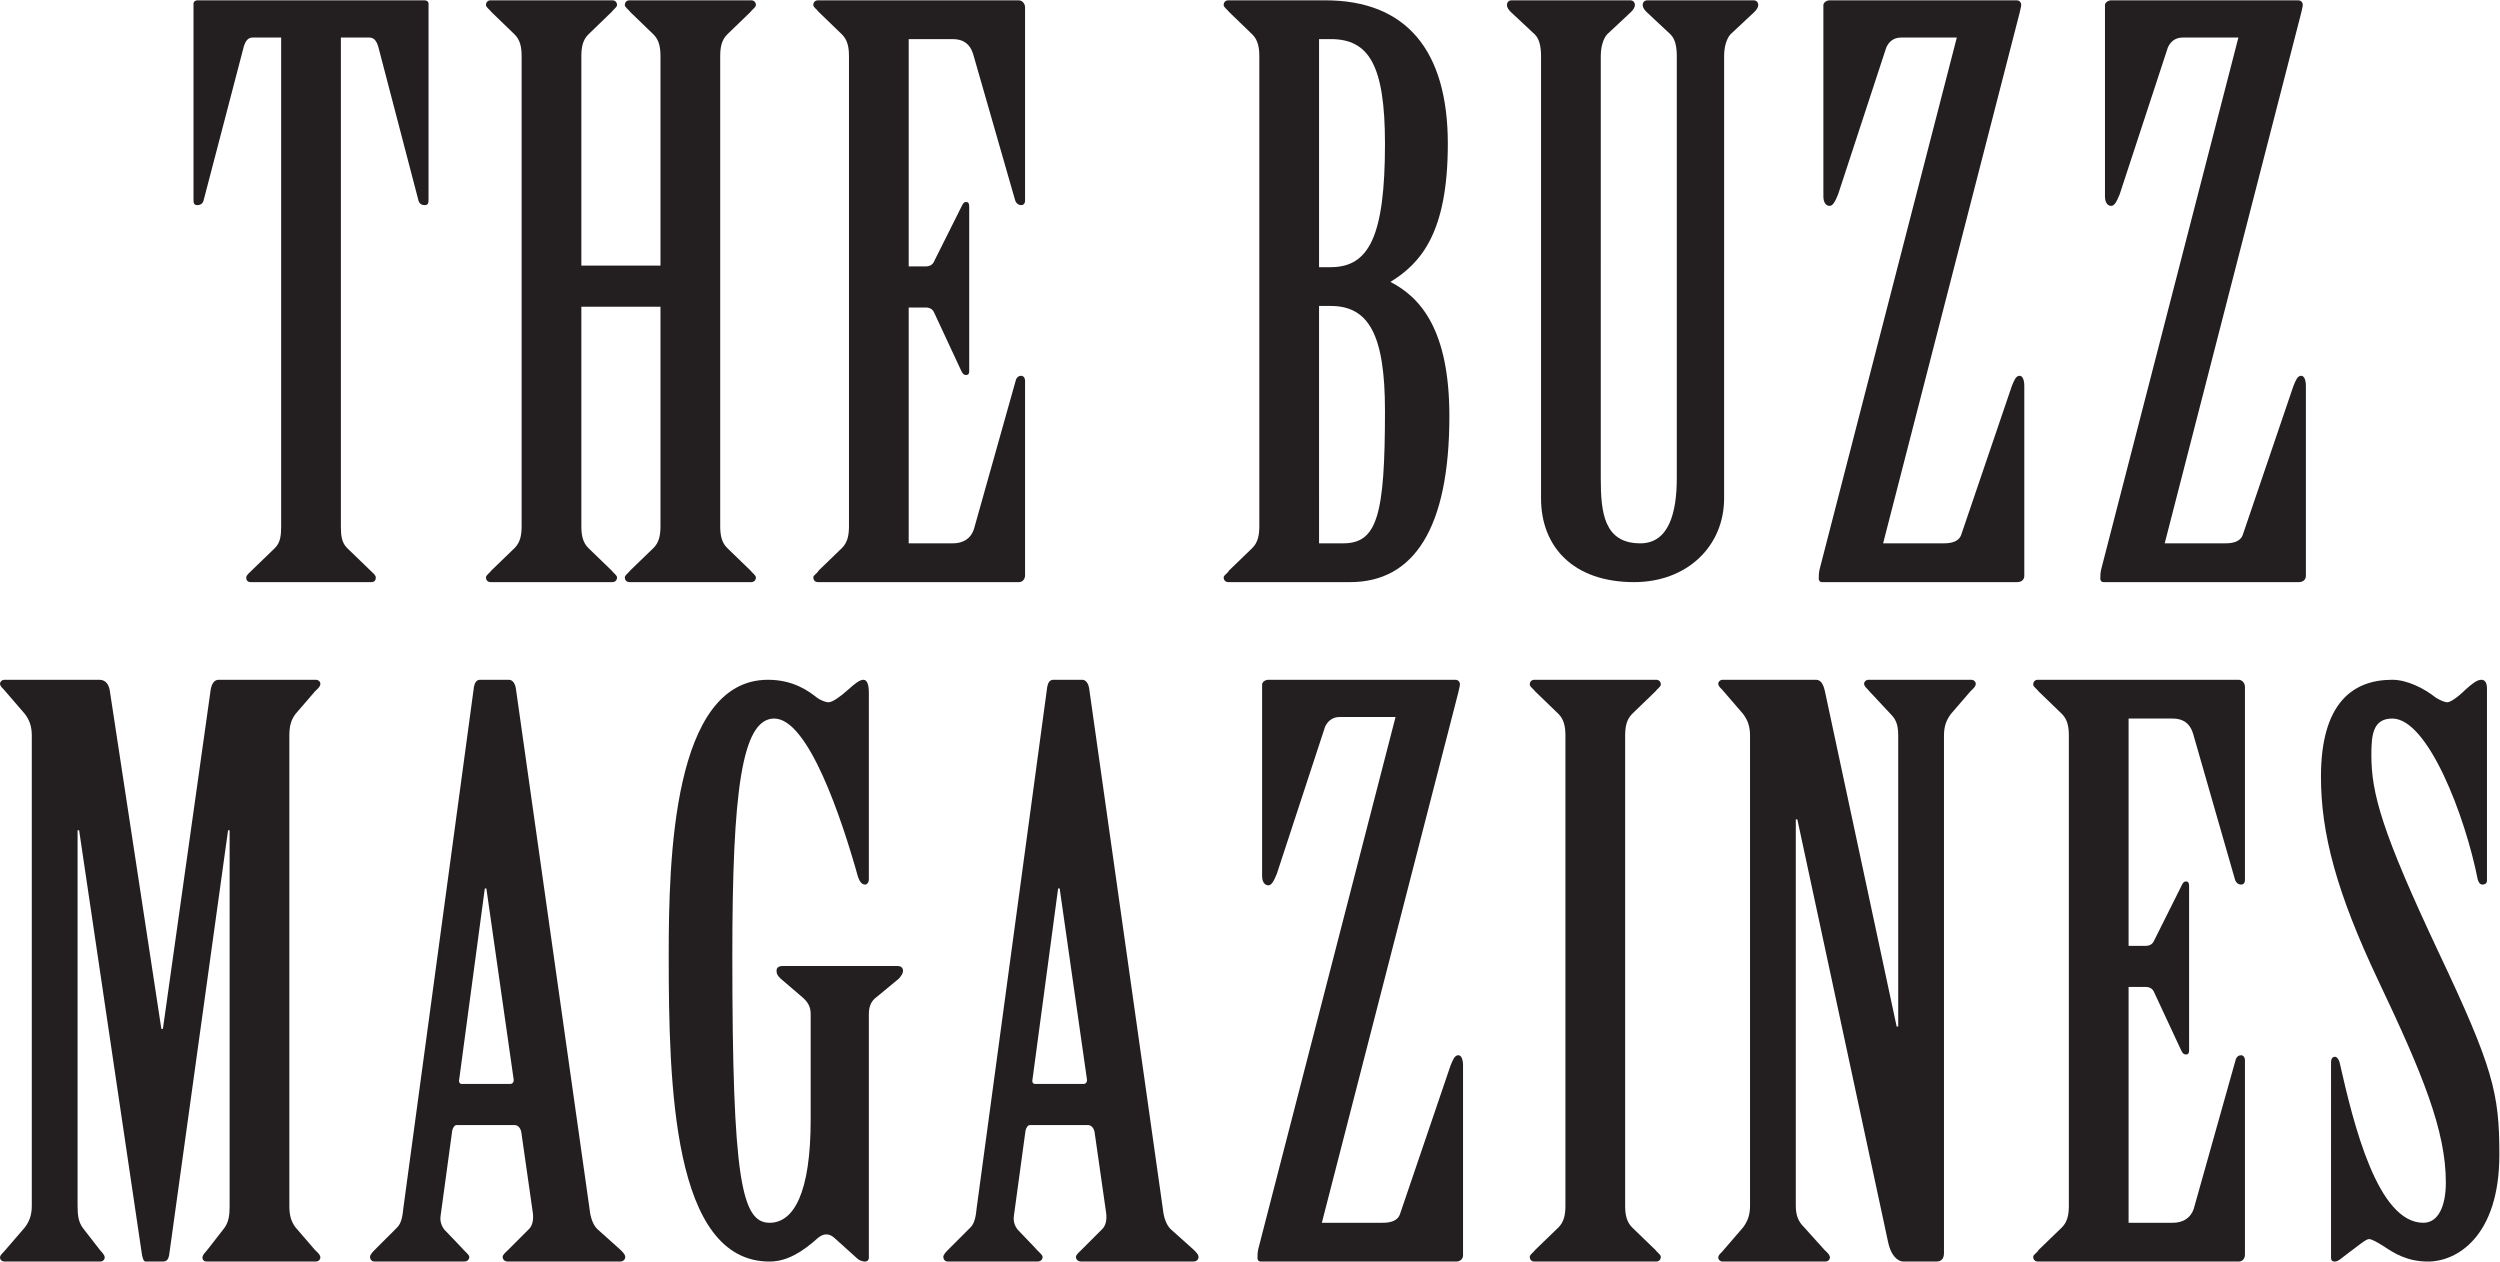 <svg xmlns:inkscape="http://www.inkscape.org/namespaces/inkscape" xmlns:sodipodi="http://sodipodi.sourceforge.net/DTD/sodipodi-0.dtd" xmlns="http://www.w3.org/2000/svg" xmlns:svg="http://www.w3.org/2000/svg" id="svg2" width="288" height="145.333" viewBox="0 0 288 145.333" sodipodi:docname="buzz_mags_stack_oct19.eps"><defs id="defs6"></defs><g id="g8" inkscape:groupmode="layer" inkscape:label="ink_ext_XXXXXX" transform="matrix(1.333,0,0,-1.333,0,145.333)"><g id="g10" transform="scale(0.1)"><path d="m 242.973,1057.81 h -24.805 c -4.023,0 -6.035,-3.35 -7.371,-7.37 L 175.938,917.027 c -0.672,-2.679 -2.684,-4.023 -5.368,-4.023 -2.679,0 -3.347,1.344 -3.347,4.691 v 169.615 c 0,1.34 1.336,2.68 3.347,2.68 h 196.426 c 2.012,0 3.356,-1.34 3.356,-2.68 V 917.695 c 0,-3.347 -0.668,-4.691 -3.356,-4.691 -2.68,0 -4.691,1.344 -5.359,4.023 l -34.864,133.413 c -1.339,4.02 -3.351,7.37 -7.375,7.37 H 294.594 V 635.461 c 0,-8.047 0.672,-14.078 5.367,-18.773 l 20.109,-19.442 c 2.008,-2.012 4.696,-4.019 4.696,-6.031 0,-2.016 -0.672,-4.024 -4.024,-4.024 h -103.91 c -3.355,0 -4.023,2.008 -4.023,4.024 0,2.012 2.679,4.019 4.691,6.031 l 20.113,19.442 c 4.692,4.695 5.36,10.726 5.36,18.773 v 422.349" style="fill:#231f20;fill-opacity:1;fill-rule:nonzero;stroke:none" id="path12"></path><path d="m 570.797,860.715 v 181.005 c 0,8.05 -1.344,14.08 -6.035,18.77 l -20.114,19.44 c -1.335,2.02 -4.691,4.03 -4.691,6.04 0,2.01 1.344,4.02 4.023,4.02 h 105.254 c 2.68,0 4.024,-2.01 4.024,-4.02 0,-2.01 -3.356,-4.02 -4.699,-6.04 l -20.106,-19.44 c -4.699,-4.69 -6.035,-10.72 -6.035,-18.77 V 635.461 c 0,-8.047 1.336,-14.078 6.035,-18.773 l 20.106,-19.442 c 1.343,-2.012 4.699,-4.019 4.699,-6.031 0,-2.016 -1.344,-4.024 -4.024,-4.024 H 543.98 c -2.679,0 -4.023,2.008 -4.023,4.024 0,2.012 3.356,4.019 4.691,6.031 l 20.114,19.442 c 4.691,4.695 6.035,10.726 6.035,18.773 V 825.184 H 502.418 V 635.461 c 0,-8.047 1.336,-14.078 6.027,-18.773 l 20.114,-19.442 c 1.343,-2.012 4.695,-4.019 4.695,-6.031 0,-2.016 -1.34,-4.024 -4.024,-4.024 H 423.98 c -2.679,0 -4.023,2.008 -4.023,4.024 0,2.012 3.356,4.019 4.691,6.031 l 20.114,19.442 c 4.691,4.695 6.035,10.726 6.035,18.773 v 406.259 c 0,8.05 -1.344,14.08 -6.035,18.77 l -20.114,19.44 c -1.335,2.02 -4.691,4.03 -4.691,6.04 0,2.01 1.344,4.02 4.023,4.02 h 105.25 c 2.684,0 4.024,-2.01 4.024,-4.02 0,-2.01 -3.352,-4.02 -4.695,-6.04 l -20.114,-19.44 c -4.691,-4.69 -6.027,-10.72 -6.027,-18.77 V 860.715 h 68.379" style="fill:#231f20;fill-opacity:1;fill-rule:nonzero;stroke:none" id="path14"></path><path d="m 785.313,860.047 h 14.75 c 3.355,0 6.035,1.336 7.375,4.691 l 23.464,46.922 c 1.34,2.688 2.012,4.028 4.024,4.028 2.008,0 2.683,-1.34 2.683,-4.028 V 769.539 c 0,-2.012 -0.675,-3.351 -2.683,-3.351 -2.684,0 -3.356,2.011 -4.696,4.695 l -22.792,48.937 c -1.34,3.352 -4.02,4.696 -7.375,4.696 h -14.75 V 620.711 h 38.214 c 8.715,0 15.418,4.023 18.098,12.07 l 36.207,128.715 c 0.668,2.68 2.68,4.024 4.691,4.024 2.012,0 3.352,-2.012 3.352,-4.024 V 593.227 c 0,-3.352 -2.012,-6.036 -5.363,-6.036 H 706.879 c -2.68,0 -4.024,2.008 -4.024,4.024 0,2.012 3.352,3.351 4.696,6.031 l 20.109,19.442 c 4.695,4.695 6.035,10.726 6.035,18.773 v 406.259 c 0,8.05 -1.34,14.08 -6.035,18.77 l -20.109,19.44 c -1.344,2.02 -4.696,4.03 -4.696,6.04 0,2.01 1.344,4.02 4.024,4.02 h 173.633 c 2.683,0 5.363,-2.68 5.363,-6.03 V 917.027 c 0,-2.679 -1.34,-4.023 -3.352,-4.023 -2.683,0 -4.691,2.012 -5.367,4.691 l -36.199,126.035 c -2.68,8.72 -8.715,12.74 -17.43,12.74 H 785.313 V 860.047" style="fill:#231f20;fill-opacity:1;fill-rule:nonzero;stroke:none" id="path16"></path><path d="m 1139.94,620.711 h 20.78 c 29.5,0 36.2,24.137 36.2,114.637 0,65.699 -14.07,90.504 -46.92,90.504 h -10.06 z m 0,238.66 H 1150 c 32.85,0 46.92,26.149 46.92,106.594 0,68.385 -14.07,90.505 -46.92,90.505 h -10.06 z m -51.62,182.349 c 0,8.05 -1.34,14.08 -6.03,18.77 l -20.11,19.44 c -1.34,2.02 -4.69,4.03 -4.69,6.04 0,2.01 1.34,4.02 4.02,4.02 h 83.79 c 69.73,0 105.93,-42.91 105.93,-124.025 0,-77.098 -23.47,-103.238 -49.61,-119.328 26.14,-13.407 50.95,-41.567 50.95,-115.981 0,-97.207 -30.84,-143.465 -85.81,-143.465 h -105.25 c -2.68,0 -4.02,2.008 -4.02,4.024 0,2.012 3.35,3.351 4.69,6.031 l 20.11,19.442 c 4.69,4.695 6.03,10.726 6.03,18.773 v 406.259" style="fill:#231f20;fill-opacity:1;fill-rule:nonzero;stroke:none" id="path18"></path><path d="m 1331.79,1041.72 c 0,8.05 -1.34,14.75 -5.36,18.77 l -20.79,19.44 c -2.01,2.02 -3.34,4.03 -3.34,6.04 0,2.01 1.33,4.02 4.02,4.02 h 102.57 c 2.68,0 4.02,-2.01 4.02,-4.02 0,-2.01 -1.34,-4.02 -3.35,-6.04 l -20.79,-19.44 c -3.35,-4.02 -5.36,-10.72 -5.36,-18.77 V 677.023 c 0,-29.496 2.68,-56.312 34.19,-56.312 24.8,0 31.51,26.816 31.51,56.312 v 364.697 c 0,8.05 -1.34,14.75 -5.36,18.77 l -20.78,19.44 c -2.01,2.02 -3.36,4.03 -3.36,6.04 0,2.01 1.35,4.02 4.02,4.02 h 91.85 c 2.68,0 4.02,-2.01 4.02,-4.02 0,-2.01 -1.34,-4.02 -3.35,-6.04 l -20.78,-19.44 c -3.36,-4.02 -5.37,-10.72 -5.37,-18.77 V 659.594 c 0,-41.567 -32.18,-72.403 -77.76,-72.403 -52.96,0 -80.45,30.836 -80.45,72.403 v 382.126" style="fill:#231f20;fill-opacity:1;fill-rule:nonzero;stroke:none" id="path20"></path><path d="m 1575.8,1085.97 c 0,2.01 2.69,4.02 5.37,4.02 h 161.56 c 2.68,0 4.03,-2.01 4.03,-4.02 0,-1.34 -0.68,-3.36 -1.35,-6.7 L 1627.42,620.711 h 52.3 c 6.7,0 13.41,1.344 15.42,8.047 l 43.57,128.047 c 2.01,4.691 3.35,8.715 6.7,8.715 2.69,0 4.02,-4.024 4.02,-8.715 v -164.25 c 0,-3.356 -2.67,-5.364 -6.03,-5.364 h -168.94 c -2.01,0 -2.68,2.008 -2.68,2.684 0,2.68 0,4.691 0.67,8.043 l 118.66,459.892 h -48.27 c -6.7,0 -10.72,-4.02 -12.73,-8.72 l -41.56,-126.699 c -2.69,-6.703 -4.7,-10.055 -7.38,-10.055 -3.36,0 -5.37,3.352 -5.37,8.043 v 165.591" style="fill:#231f20;fill-opacity:1;fill-rule:nonzero;stroke:none" id="path22"></path><path d="m 1819.15,1085.97 c 0,2.01 2.68,4.02 5.36,4.02 h 161.56 c 2.69,0 4.03,-2.01 4.03,-4.02 0,-1.34 -0.68,-3.36 -1.34,-6.7 L 1870.77,620.711 h 52.29 c 6.71,0 13.4,1.344 15.42,8.047 l 43.57,128.047 c 2.01,4.691 3.35,8.715 6.71,8.715 2.68,0 4.02,-4.024 4.02,-8.715 v -164.25 c 0,-3.356 -2.68,-5.364 -6.03,-5.364 H 1817.8 c -2.01,0 -2.67,2.008 -2.67,2.684 0,2.68 0,4.691 0.66,8.043 l 118.66,459.892 h -48.27 c -6.7,0 -10.72,-4.02 -12.73,-8.72 l -41.57,-126.699 c -2.68,-6.703 -4.69,-10.055 -7.37,-10.055 -3.35,0 -5.36,3.352 -5.36,8.043 v 165.591" style="fill:#231f20;fill-opacity:1;fill-rule:nonzero;stroke:none" id="path24"></path><path d="m 85.812,502.801 c 6.035,0 8.715,-4.688 9.383,-11.399 L 139.445,201.121 h 1.336 l 40.899,290.281 c 0.668,6.711 2.679,11.399 7.375,11.399 h 83.797 c 2.679,0 4.023,-2.012 4.023,-3.352 0,-2.683 -2.68,-4.695 -4.691,-6.707 l -16.762,-19.433 c -4.02,-5.371 -5.363,-10.735 -5.363,-18.77 V 48.27 c 0,-8.039 1.343,-13.41 5.363,-18.77 l 16.762,-19.441 c 2.011,-2.02 4.691,-4.027 4.691,-6.699 0,-1.34 -1.344,-3.348 -4.023,-3.348 h -93.86 c -3.347,0 -4.015,2.008 -4.015,3.348 0,2.672 2.679,4.68 4.691,7.371 l 14.078,18.109 c 4.024,5.359 4.692,11.391 4.692,19.43 V 372.742 h -1.344 L 146.148,5.371 C 145.48,2.02 144.137,0.012 140.781,0.012 h -14.746 c -2.012,0 -2.68,2.668 -3.355,6.02 L 68.379,372.742 H 67.043 V 48.27 c 0,-8.039 0.668,-14.07 4.691,-19.43 L 85.812,10.73 c 2.012,-2.691 4.691,-4.699 4.691,-7.371 0,-1.34 -1.34,-3.348 -4.023,-3.348 H 4.023 C 1.344,0.012 0,2.02 0,3.359 0,6.031 3.352,8.039 4.691,10.059 L 21.457,29.5 c 4.016,5.359 6.027,10.73 6.027,18.77 V 454.539 c 0,8.035 -2.012,13.399 -6.027,18.77 L 4.691,492.742 C 3.352,494.754 0,496.766 0,499.449 c 0,1.34 1.344,3.352 4.023,3.352 H 85.812" style="fill:#231f20;fill-opacity:1;fill-rule:nonzero;stroke:none" id="path26"></path><path d="m 441.113,153.523 c 2.012,0 3.356,2.012 2.68,4.696 l -23.461,164.25 h -1.344 L 396.863,157.547 c -0.668,-2.676 0.676,-4.024 2.016,-4.024 z m 9.383,-41.562 c -0.668,3.348 -2.68,6.035 -6.027,6.035 h -49.61 c -2.011,0 -3.355,-2.012 -4.023,-4.699 L 380.777,39.559 c -0.668,-4.699 0.672,-8.719 3.356,-12.07 l 14.746,-15.418 c 2.684,-3.352 6.703,-6.039 6.703,-8.039 0,-2.012 -1.34,-4.02 -4.691,-4.02 h -77.098 c -2.68,0 -4.023,2.008 -4.023,4.02 0,2 2.687,4.688 4.695,6.699 L 343.238,29.5 c 4.024,4.019 4.692,10.73 5.36,16.762 l 61.007,450.504 c 0.668,3.359 2.012,6.035 5.368,6.035 h 24.804 c 3.348,0 5.36,-3.352 6.028,-7.375 L 509.496,45.59 c 0.672,-6.711 2.684,-14.078 7.375,-18.102 l 19.438,-17.43 c 2.011,-2.02 4.023,-4.027 4.023,-6.027 0,-2.012 -1.34,-4.02 -4.691,-4.02 h -96.539 c -3.348,0 -4.692,2.008 -4.692,4.02 0,2 2.68,4.008 4.692,6.027 l 18.101,18.102 c 2.684,2.68 4.024,7.371 3.356,13.41 l -10.063,70.391" style="fill:#231f20;fill-opacity:1;fill-rule:nonzero;stroke:none" id="path28"></path><path d="m 700.602,213.863 c 0,6.7 -2.68,10.723 -7.379,14.746 l -18.77,16.086 c -2.68,2.684 -3.348,4.024 -3.348,6.707 0,2.688 2.004,4.024 5.36,4.024 h 99.219 c 2.679,0 4.691,-1.336 4.691,-4.024 0,-2.683 -1.344,-4.023 -3.348,-6.707 l -19.445,-16.086 c -4.691,-3.347 -6.703,-8.046 -6.703,-14.746 V 3.359 c 0,-2.02 -1.344,-3.348 -3.356,-3.348 -2.679,0 -5.359,1.328 -6.699,2.668 L 720.715,20.789 c -2.688,2.012 -4.024,2.672 -6.707,2.672 -2.012,0 -4.024,-0.66 -6.703,-2.672 C 693.223,8.039 679.816,0.012 665.07,0.012 c -83.8,0 -87.156,152.847 -87.156,264.801 0,82.46 3.356,237.988 85.813,237.988 22.125,0 35.531,-10.059 42.234,-15.422 2.684,-2.012 7.375,-4.024 10.055,-4.024 3.355,0 10.058,4.7 16.761,10.735 6.036,5.359 10.055,8.711 13.411,8.711 3.347,0 4.691,-4.688 4.691,-11.399 V 330.516 c 0,-2.688 -1.344,-4.7 -3.356,-4.7 -2.679,0 -4.691,2.688 -6.031,6.7 -14.074,50.285 -42.902,136.769 -72.398,136.769 -28.16,0 -36.203,-63.691 -36.203,-205.148 0,-193.078 8.043,-230.618 32.179,-230.618 20.782,0 35.532,25.48 35.532,89.165 v 91.179" style="fill:#231f20;fill-opacity:1;fill-rule:nonzero;stroke:none" id="path30"></path><path d="m 936.563,153.523 c 2.011,0 3.355,2.012 2.679,4.696 l -23.461,164.25 h -1.343 L 892.316,157.547 c -0.671,-2.676 0.672,-4.024 2.008,-4.024 z m 9.382,-41.562 c -0.668,3.348 -2.679,6.035 -6.027,6.035 h -49.609 c -2.012,0 -3.356,-2.012 -4.024,-4.699 L 876.227,39.559 c -0.668,-4.699 0.671,-8.719 3.351,-12.07 l 14.746,-15.418 c 2.688,-3.352 6.707,-6.039 6.707,-8.039 0,-2.012 -1.34,-4.02 -4.691,-4.02 h -77.098 c -2.679,0 -4.023,2.008 -4.023,4.02 0,2 2.683,4.688 4.691,6.699 L 838.688,29.5 c 4.015,4.019 4.691,10.73 5.359,16.762 l 61.008,450.504 c 0.668,3.359 2.011,6.035 5.367,6.035 h 24.805 c 3.347,0 5.359,-3.352 6.027,-7.375 L 1004.95,45.59 c 0.67,-6.711 2.68,-14.078 7.37,-18.102 l 19.44,-17.43 c 2.01,-2.02 4.02,-4.027 4.02,-6.027 0,-2.012 -1.34,-4.02 -4.69,-4.02 h -96.539 c -3.352,0 -4.692,2.008 -4.692,4.02 0,2 2.68,4.008 4.692,6.027 l 18.101,18.102 c 2.68,2.68 4.024,7.371 3.356,13.41 l -10.063,70.391" style="fill:#231f20;fill-opacity:1;fill-rule:nonzero;stroke:none" id="path32"></path><path d="m 1090.74,498.777 c 0,2.012 2.69,4.024 5.37,4.024 h 161.57 c 2.68,0 4.02,-2.012 4.02,-4.024 0,-1.339 -0.67,-3.351 -1.34,-6.699 l -118,-458.558 h 52.3 c 6.7,0 13.41,1.34 15.42,8.051 l 43.57,128.047 c 2.01,4.688 3.35,8.711 6.71,8.711 2.68,0 4.02,-4.023 4.02,-8.711 V 5.371 c 0,-3.352 -2.68,-5.359 -6.03,-5.359 H 1089.4 c -2.01,0 -2.67,2.008 -2.67,2.668 0,2.691 0,4.699 0.66,8.051 l 118.66,459.89 h -48.27 c -6.7,0 -10.72,-4.023 -12.73,-8.711 l -41.56,-126.707 c -2.69,-6.699 -4.7,-10.058 -7.38,-10.058 -3.36,0 -5.37,3.359 -5.37,8.046 v 165.586" style="fill:#231f20;fill-opacity:1;fill-rule:nonzero;stroke:none" id="path34"></path><path d="m 1352.86,454.539 c 0,8.035 -1.34,14.07 -6.03,18.77 l -20.11,19.433 c -1.34,2.012 -4.7,4.024 -4.7,6.035 0,2.012 1.35,4.024 4.03,4.024 h 105.25 c 2.68,0 4.02,-2.012 4.02,-4.024 0,-2.011 -3.35,-4.023 -4.69,-6.035 l -20.11,-19.433 c -4.69,-4.7 -6.04,-10.735 -6.04,-18.77 V 48.27 c 0,-8.039 1.35,-14.07 6.04,-18.77 l 20.11,-19.441 c 1.34,-2.02 4.69,-4.027 4.69,-6.027 0,-2.012 -1.34,-4.02 -4.02,-4.02 h -105.25 c -2.68,0 -4.03,2.008 -4.03,4.02 0,2 3.36,4.008 4.7,6.027 L 1346.83,29.5 c 4.69,4.699 6.03,10.73 6.03,18.77 V 454.539" style="fill:#231f20;fill-opacity:1;fill-rule:nonzero;stroke:none" id="path36"></path><path d="m 1512.41,454.539 c 0,8.035 -2.01,13.399 -6.03,18.77 l -16.76,19.433 c -1.34,2.012 -4.7,4.024 -4.7,6.707 0,1.34 1.35,3.352 4.03,3.352 h 80.44 c 4.7,0 6.71,-4.688 8.05,-11.399 l 61.68,-288.269 h 1.34 v 251.406 c 0,8.035 -1.34,13.399 -6.04,18.094 l -18.77,20.109 c -1.34,2.012 -4.69,4.024 -4.69,6.707 0,1.34 1.34,3.352 4.02,3.352 h 88.5 c 2.67,0 4.02,-2.012 4.02,-3.352 0,-2.683 -2.69,-4.695 -4.7,-6.707 l -16.75,-19.433 c -4.03,-5.371 -6.04,-10.735 -6.04,-18.77 V 7.379 c 0,-4.699 -2.01,-7.367 -6.7,-7.367 h -28.16 c -6.03,0 -11.4,6.699 -13.41,16.75 L 1553.3,382.125 h -1.34 V 48.27 c 0,-8.039 2.01,-13.41 6.71,-18.098 l 18.1,-20.113 c 2.01,-2.02 4.69,-4.027 4.69,-6.699 0,-1.34 -1.34,-3.348 -4.02,-3.348 h -88.49 c -2.68,0 -4.03,2.008 -4.03,3.348 0,2.672 3.36,4.68 4.7,6.699 L 1506.38,29.5 c 4.02,5.359 6.03,10.73 6.03,18.77 V 454.539" style="fill:#231f20;fill-opacity:1;fill-rule:nonzero;stroke:none" id="path38"></path><path d="m 1839.56,272.859 h 14.75 c 3.35,0 6.03,1.336 7.37,4.688 l 23.47,46.933 c 1.33,2.676 2.01,4.024 4.02,4.024 2.01,0 2.68,-1.348 2.68,-4.024 V 182.352 c 0,-2.012 -0.67,-3.352 -2.68,-3.352 -2.69,0 -3.36,2.012 -4.7,4.688 l -22.79,48.945 c -1.34,3.351 -4.02,4.687 -7.37,4.687 h -14.75 V 33.52 h 38.21 c 8.71,0 15.42,4.031 18.1,12.07 l 36.2,128.715 c 0.67,2.683 2.69,4.023 4.7,4.023 2.01,0 3.35,-2.012 3.35,-4.023 V 6.031 c 0,-3.352 -2.01,-6.02 -5.36,-6.02 h -173.64 c -2.68,0 -4.02,2.008 -4.02,4.02 0,2 3.35,3.348 4.69,6.027 L 1781.9,29.5 c 4.69,4.699 6.04,10.73 6.04,18.77 V 454.539 c 0,8.035 -1.35,14.07 -6.04,18.77 l -20.11,19.433 c -1.34,2.012 -4.69,4.024 -4.69,6.035 0,2.012 1.34,4.024 4.02,4.024 h 173.64 c 2.67,0 5.36,-2.676 5.36,-6.035 V 329.84 c 0,-2.684 -1.34,-4.024 -3.35,-4.024 -2.69,0 -4.7,2.012 -5.36,4.7 l -36.2,126.023 c -2.69,8.723 -8.73,12.746 -17.44,12.746 h -38.21 V 272.859" style="fill:#231f20;fill-opacity:1;fill-rule:nonzero;stroke:none" id="path40"></path><path d="m 2149.28,329.168 c 0,-2.012 -1.35,-3.352 -4.03,-3.352 -2.01,0 -3.36,2.012 -4.02,4.7 -10.73,54.297 -42.91,138.769 -73.75,138.769 -16.76,0 -18.1,-14.082 -18.1,-31.515 0,-32.84 8.72,-65.692 58.33,-170.946 46.93,-99.219 52.29,-121.347 52.29,-174.308 0,-71.066 -36.87,-92.504 -61.68,-92.504 -18.1,0 -29.49,7.367 -37.54,12.727 -7.37,4.703 -11.4,6.703 -13.41,6.703 -2.68,0 -8.04,-4.691 -21.45,-14.75 -2.68,-2.012 -5.36,-4.68 -8.05,-4.68 -2.67,0 -3.35,1.328 -3.35,3.348 V 172.293 c 0,2.012 0.68,4.695 3.35,4.695 2.01,0 3.36,-2.683 4.02,-4.695 12.07,-53.633 32.86,-138.774 72.41,-138.774 12.74,0 19.44,14.082 19.44,34.871 0,44.906 -20.11,93.851 -58.32,174.293 -36.2,76.425 -49.61,127.382 -49.61,176.316 0,63.691 27.48,83.801 61.67,83.801 12.74,0 27.49,-7.375 37.55,-15.422 3.35,-2.012 7.37,-4.024 10.05,-4.024 2.68,0 9.39,4.7 15.42,10.735 6.03,5.359 10.06,8.711 14.08,8.711 3.35,0 4.7,-3.352 4.7,-7.375 V 329.168" style="fill:#231f20;fill-opacity:1;fill-rule:nonzero;stroke:none" id="path42"></path></g></g></svg>